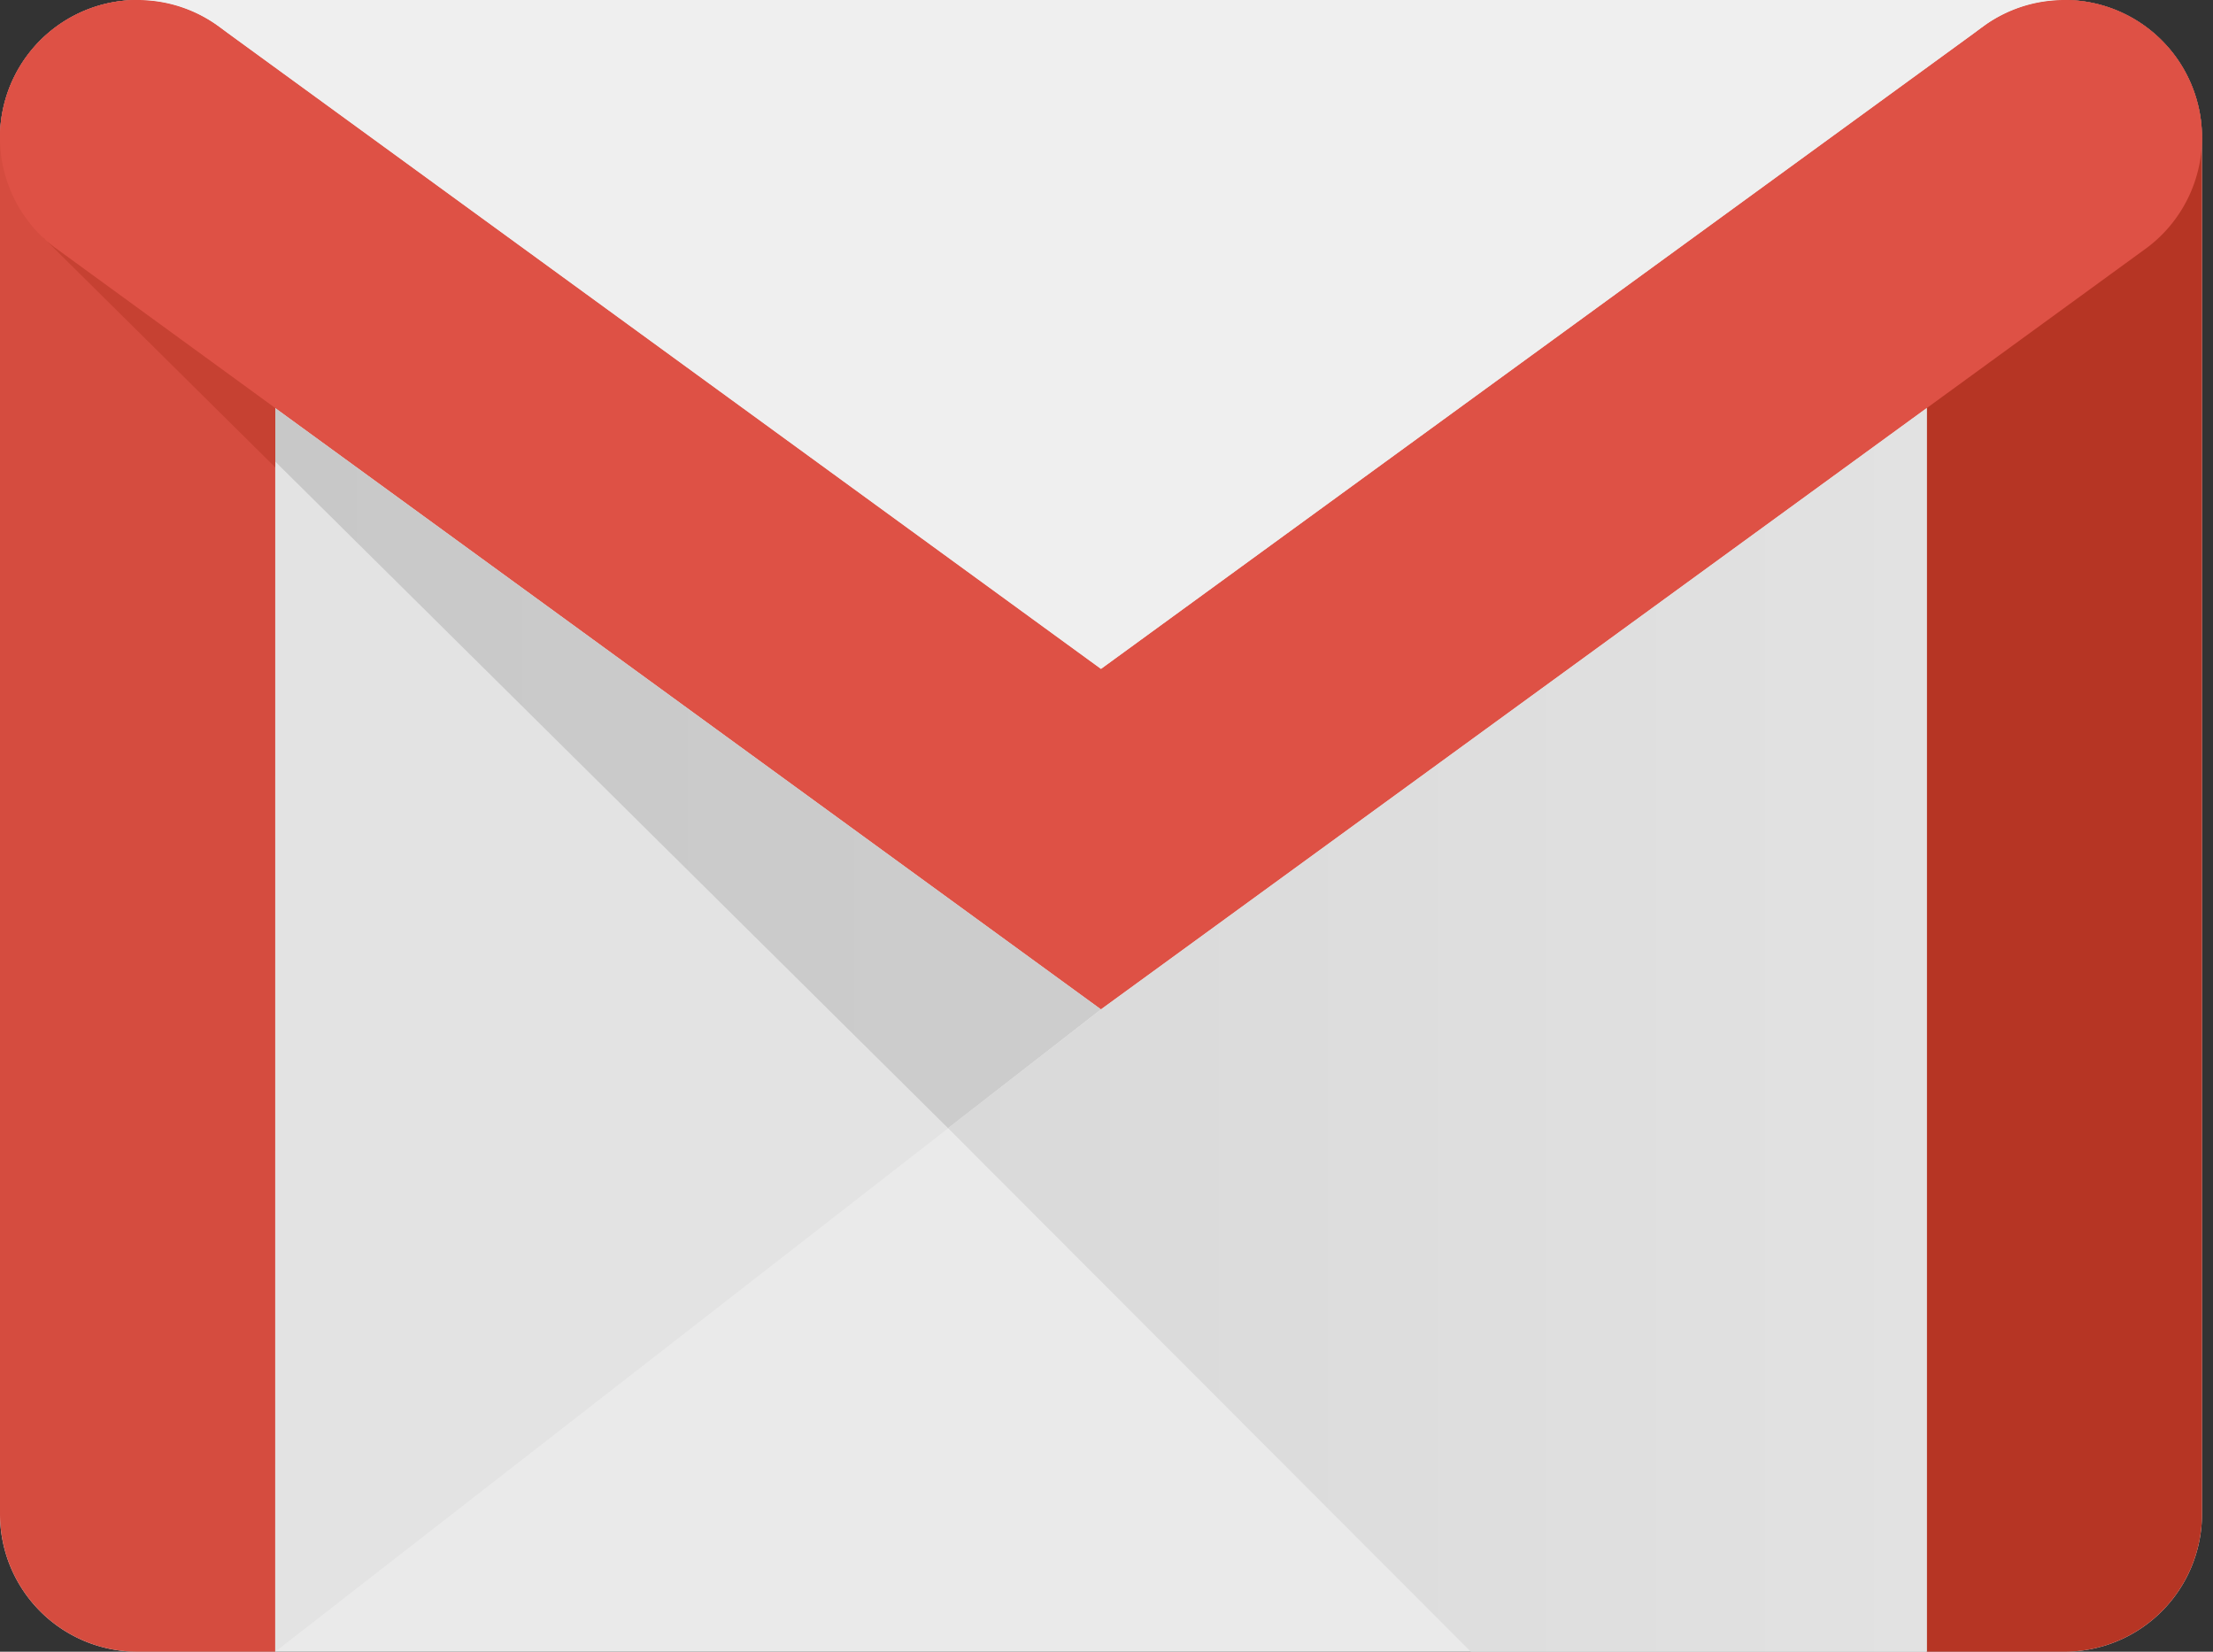 <svg width="67" height="50" viewBox="0 0 67 50" xmlns="http://www.w3.org/2000/svg"><rect x="0" y="0" width="67" height="50" fill="#333333" stroke="none"/><defs><linearGradient x1="-.003%" y1="50.001%" x2="100%" y2="50.001%" id="a"><stop stop-color="#C8C8C8" offset="0%"/><stop stop-color="#CDCDCD" offset="100%"/></linearGradient><linearGradient x1="-.002%" y1="50%" x2="100%" y2="50%" id="b"><stop stop-color="#D9D9D9" offset="0%"/><stop stop-color="#E2E2E2" offset="100%"/></linearGradient></defs><g fill="none"><path d="M-6 0h78v50H-6z"/><path d="M62.5 50H4.167A4.166 4.166 0 010 45.833V4.167A4.166 4.166 0 014.167 0H62.5a4.166 4.166 0 014.167 4.167v41.666A4.166 4.166 0 0162.5 50z" fill="#EAEAEA"/><path d="M8.333 50H4.167A4.166 4.166 0 010 45.833V4.167a4.166 4.166 0 118.333 0V50z" fill="#D54C3F"/><path d="M58.333 50H62.5a4.166 4.166 0 004.167-4.167V4.167a4.166 4.166 0 10-8.333 0V50z" fill="#B63524"/><path d="M64.886 7.583A4.166 4.166 0 1060.114.75L33.336 20.246l-.003.001-.002-.001L6.553.75A4.166 4.166 0 001.78 7.583l-.112-.082 31.664 23.055M64.999 7.501L33.333 30.556" fill="#DE5145"/><path d="M62.5 0a4.15 4.15 0 00-2.386.75L33.336 20.246l-.003.001-.002-.001L6.553.75A4.15 4.15 0 004.167 0H62.5z" fill="#EFEFEF"/><path d="M8.335 14.15L1.312 7.194 1.31 7.2c.147.139.304.267.47.383l-.11-.082 6.666 4.855-.001 1.844" fill="#C64132"/><path fill="#E3E3E3" d="M28.706 34.154L8.333 50l.002-36.024L28.7 34.15"/><path fill="url(#a)" d="M28.706 34.154l4.627-3.598-24.998-18.2v1.62L28.7 34.15z"/><path fill="url(#b)" d="M44.53 50h13.803V12.354l-25 18.202-4.632 3.593z"/></g></svg>

